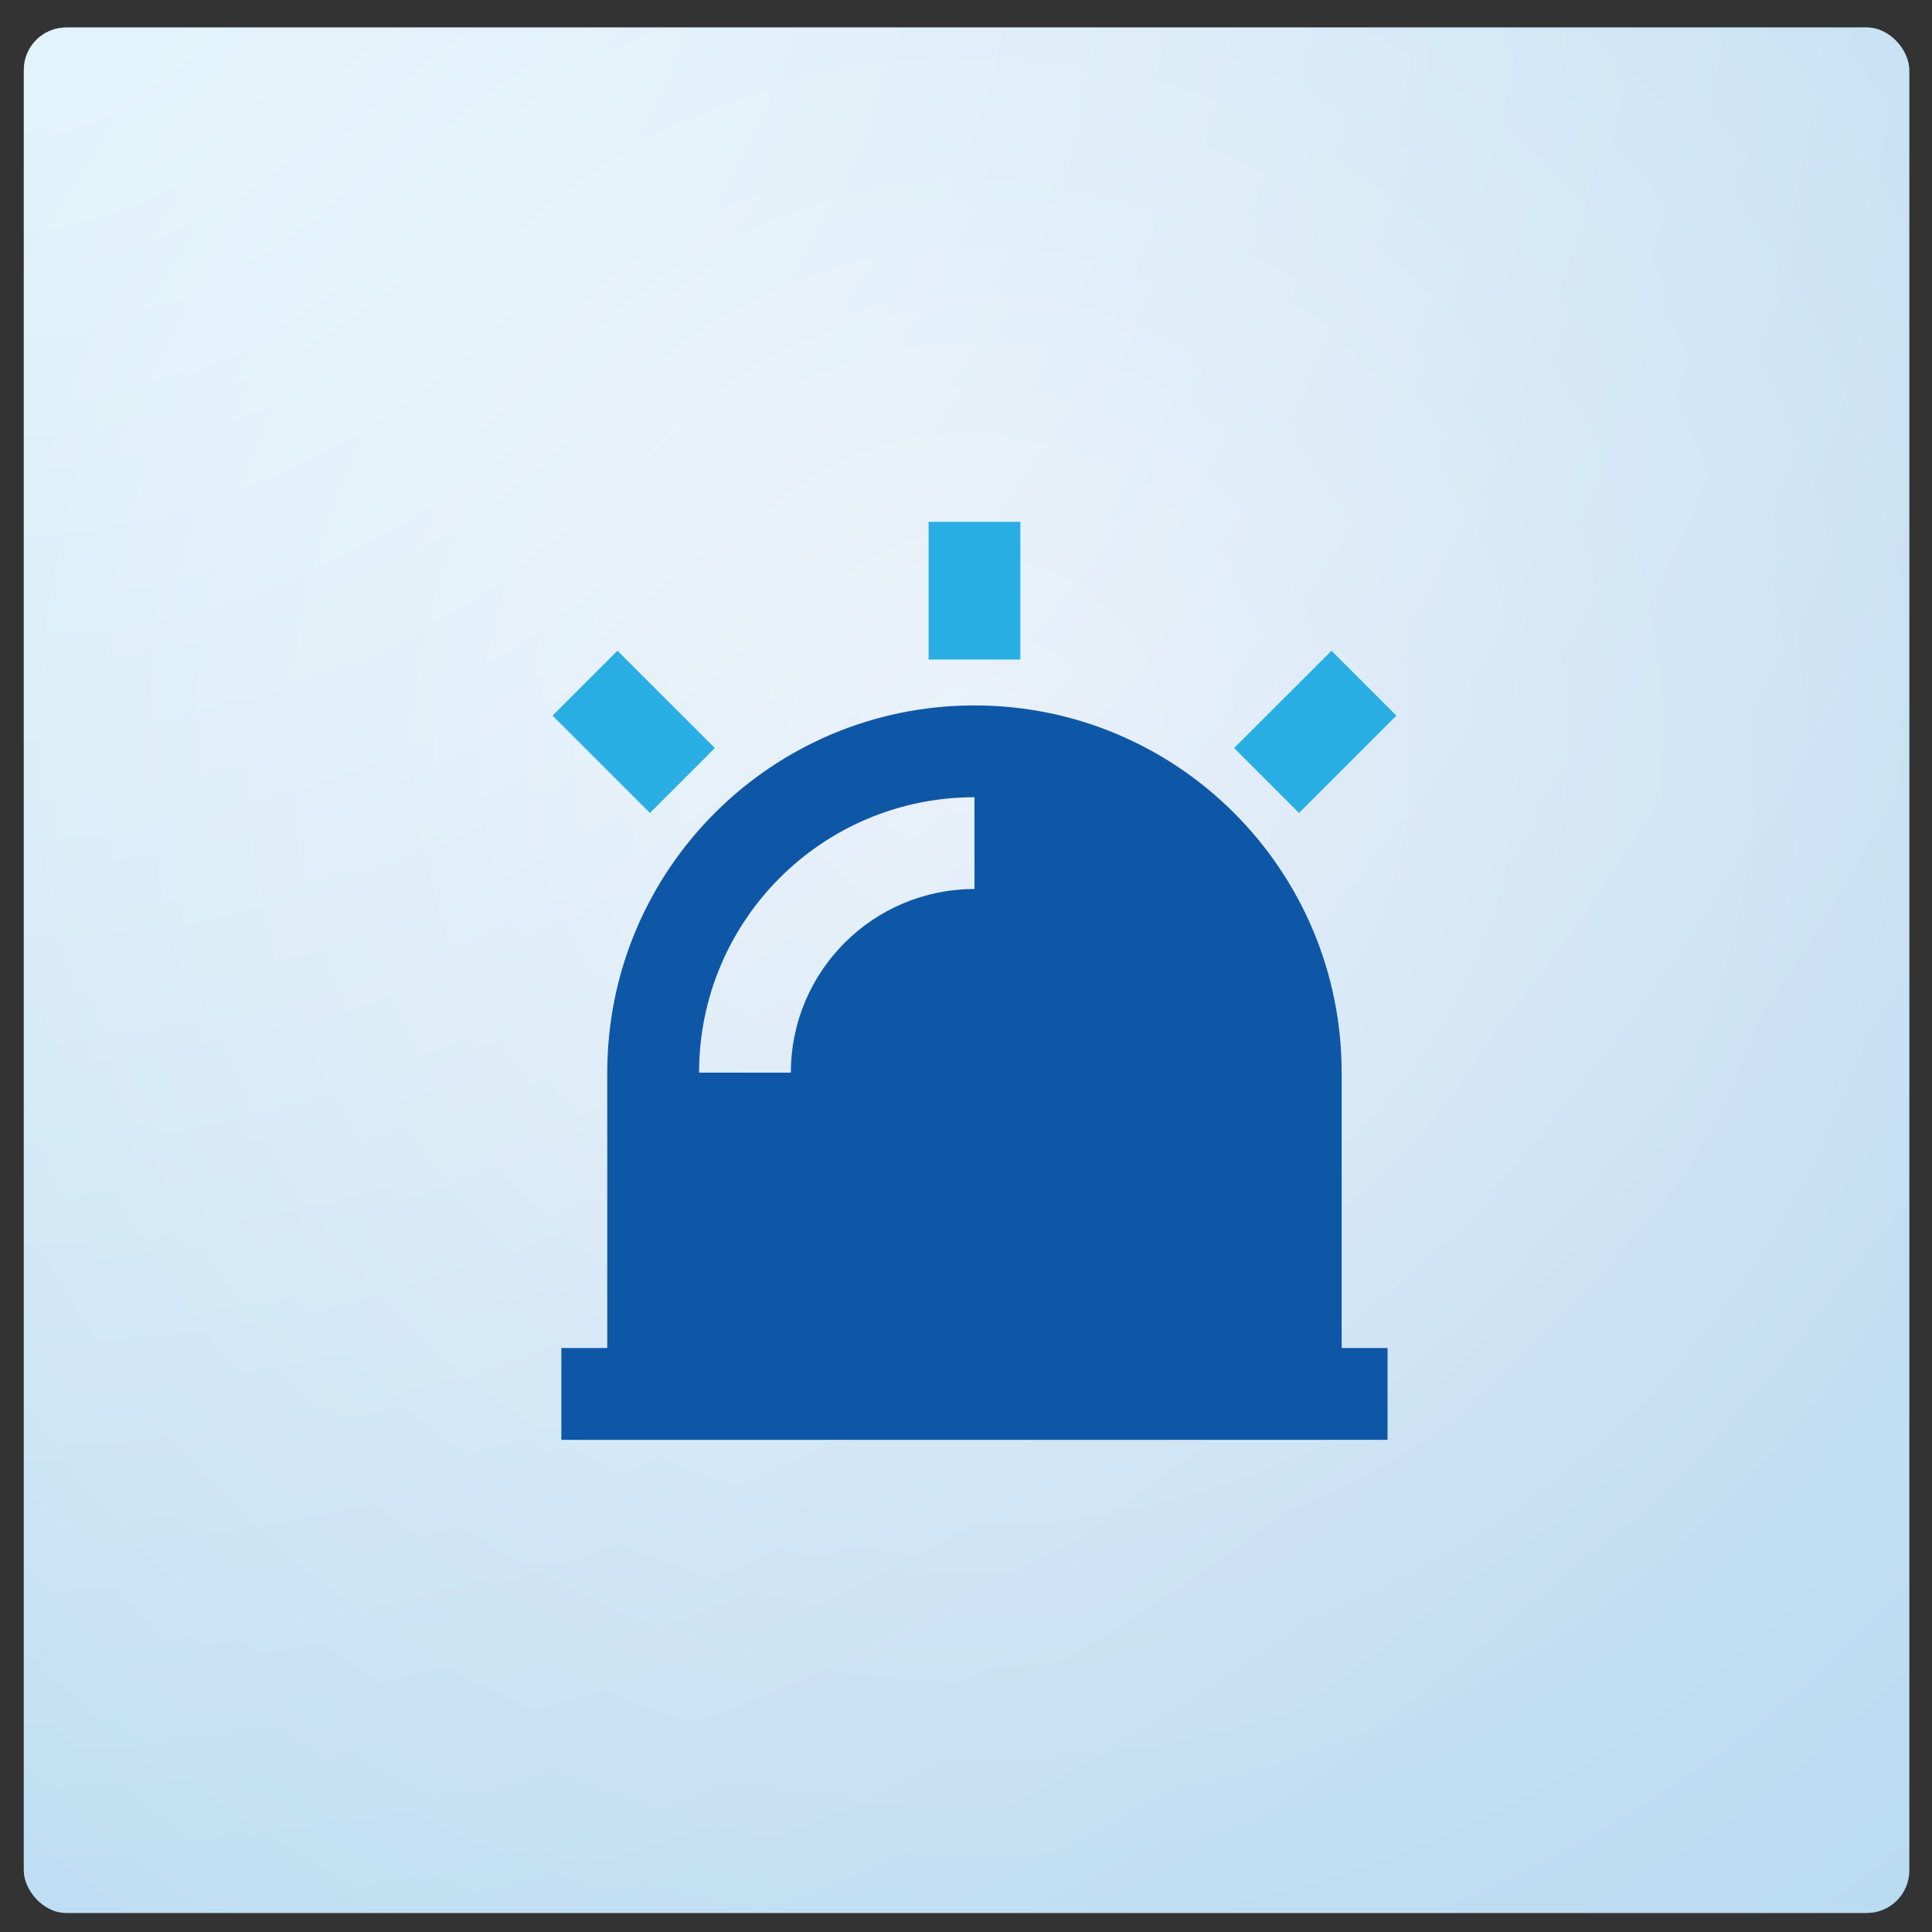 <?xml version="1.0" encoding="UTF-8"?> <svg xmlns="http://www.w3.org/2000/svg" width="57" height="57" viewBox="0 0 57 57" fill="none"><rect x="0" y="0" width="57" height="57" fill="#333333" stroke="none"/><rect x="0.703" y="0.812" width="55.625" height="55.625" rx="1.25" fill="url(#paint0_radial_105_2151)"></rect><rect x="0.703" y="0.812" width="55.625" height="55.625" rx="1.25" fill="url(#paint1_radial_105_2151)"></rect><path fill-rule="evenodd" clip-rule="evenodd" d="M17.916 31.646V39.771H16.562V42.479H40.937V39.771H39.583V31.646C39.583 25.663 34.733 20.812 28.75 20.812C22.767 20.812 17.916 25.663 17.916 31.646ZM23.333 31.646H20.625C20.625 27.159 24.262 23.521 28.75 23.521V26.229C25.758 26.229 23.333 28.654 23.333 31.646Z" fill="#0E57A7"></path><path d="M16.302 21.113L18.217 19.198L21.09 22.07L19.174 23.985L16.302 21.113Z" fill="#29AEE3"></path><path d="M27.396 15.396H30.104V19.458H27.396V15.396Z" fill="#29AEE3"></path><path d="M39.283 19.198L41.198 21.113L38.325 23.985L36.41 22.07L39.283 19.198Z" fill="#29AEE3"></path><defs><radialGradient id="paint0_radial_105_2151" cx="0" cy="0" r="1" gradientUnits="userSpaceOnUse" gradientTransform="translate(28.75 22.062) rotate(-16.699) scale(58.727)"><stop stop-color="white"></stop><stop offset="1" stop-color="#29AEE3"></stop></radialGradient><radialGradient id="paint1_radial_105_2151" cx="0" cy="0" r="1" gradientUnits="userSpaceOnUse" gradientTransform="translate(-1.562 -6.063) rotate(72.274) scale(71.849)"><stop stop-color="white" stop-opacity="0.8"></stop><stop offset="1" stop-color="#D1E1F3" stop-opacity="0.8"></stop></radialGradient></defs></svg> 